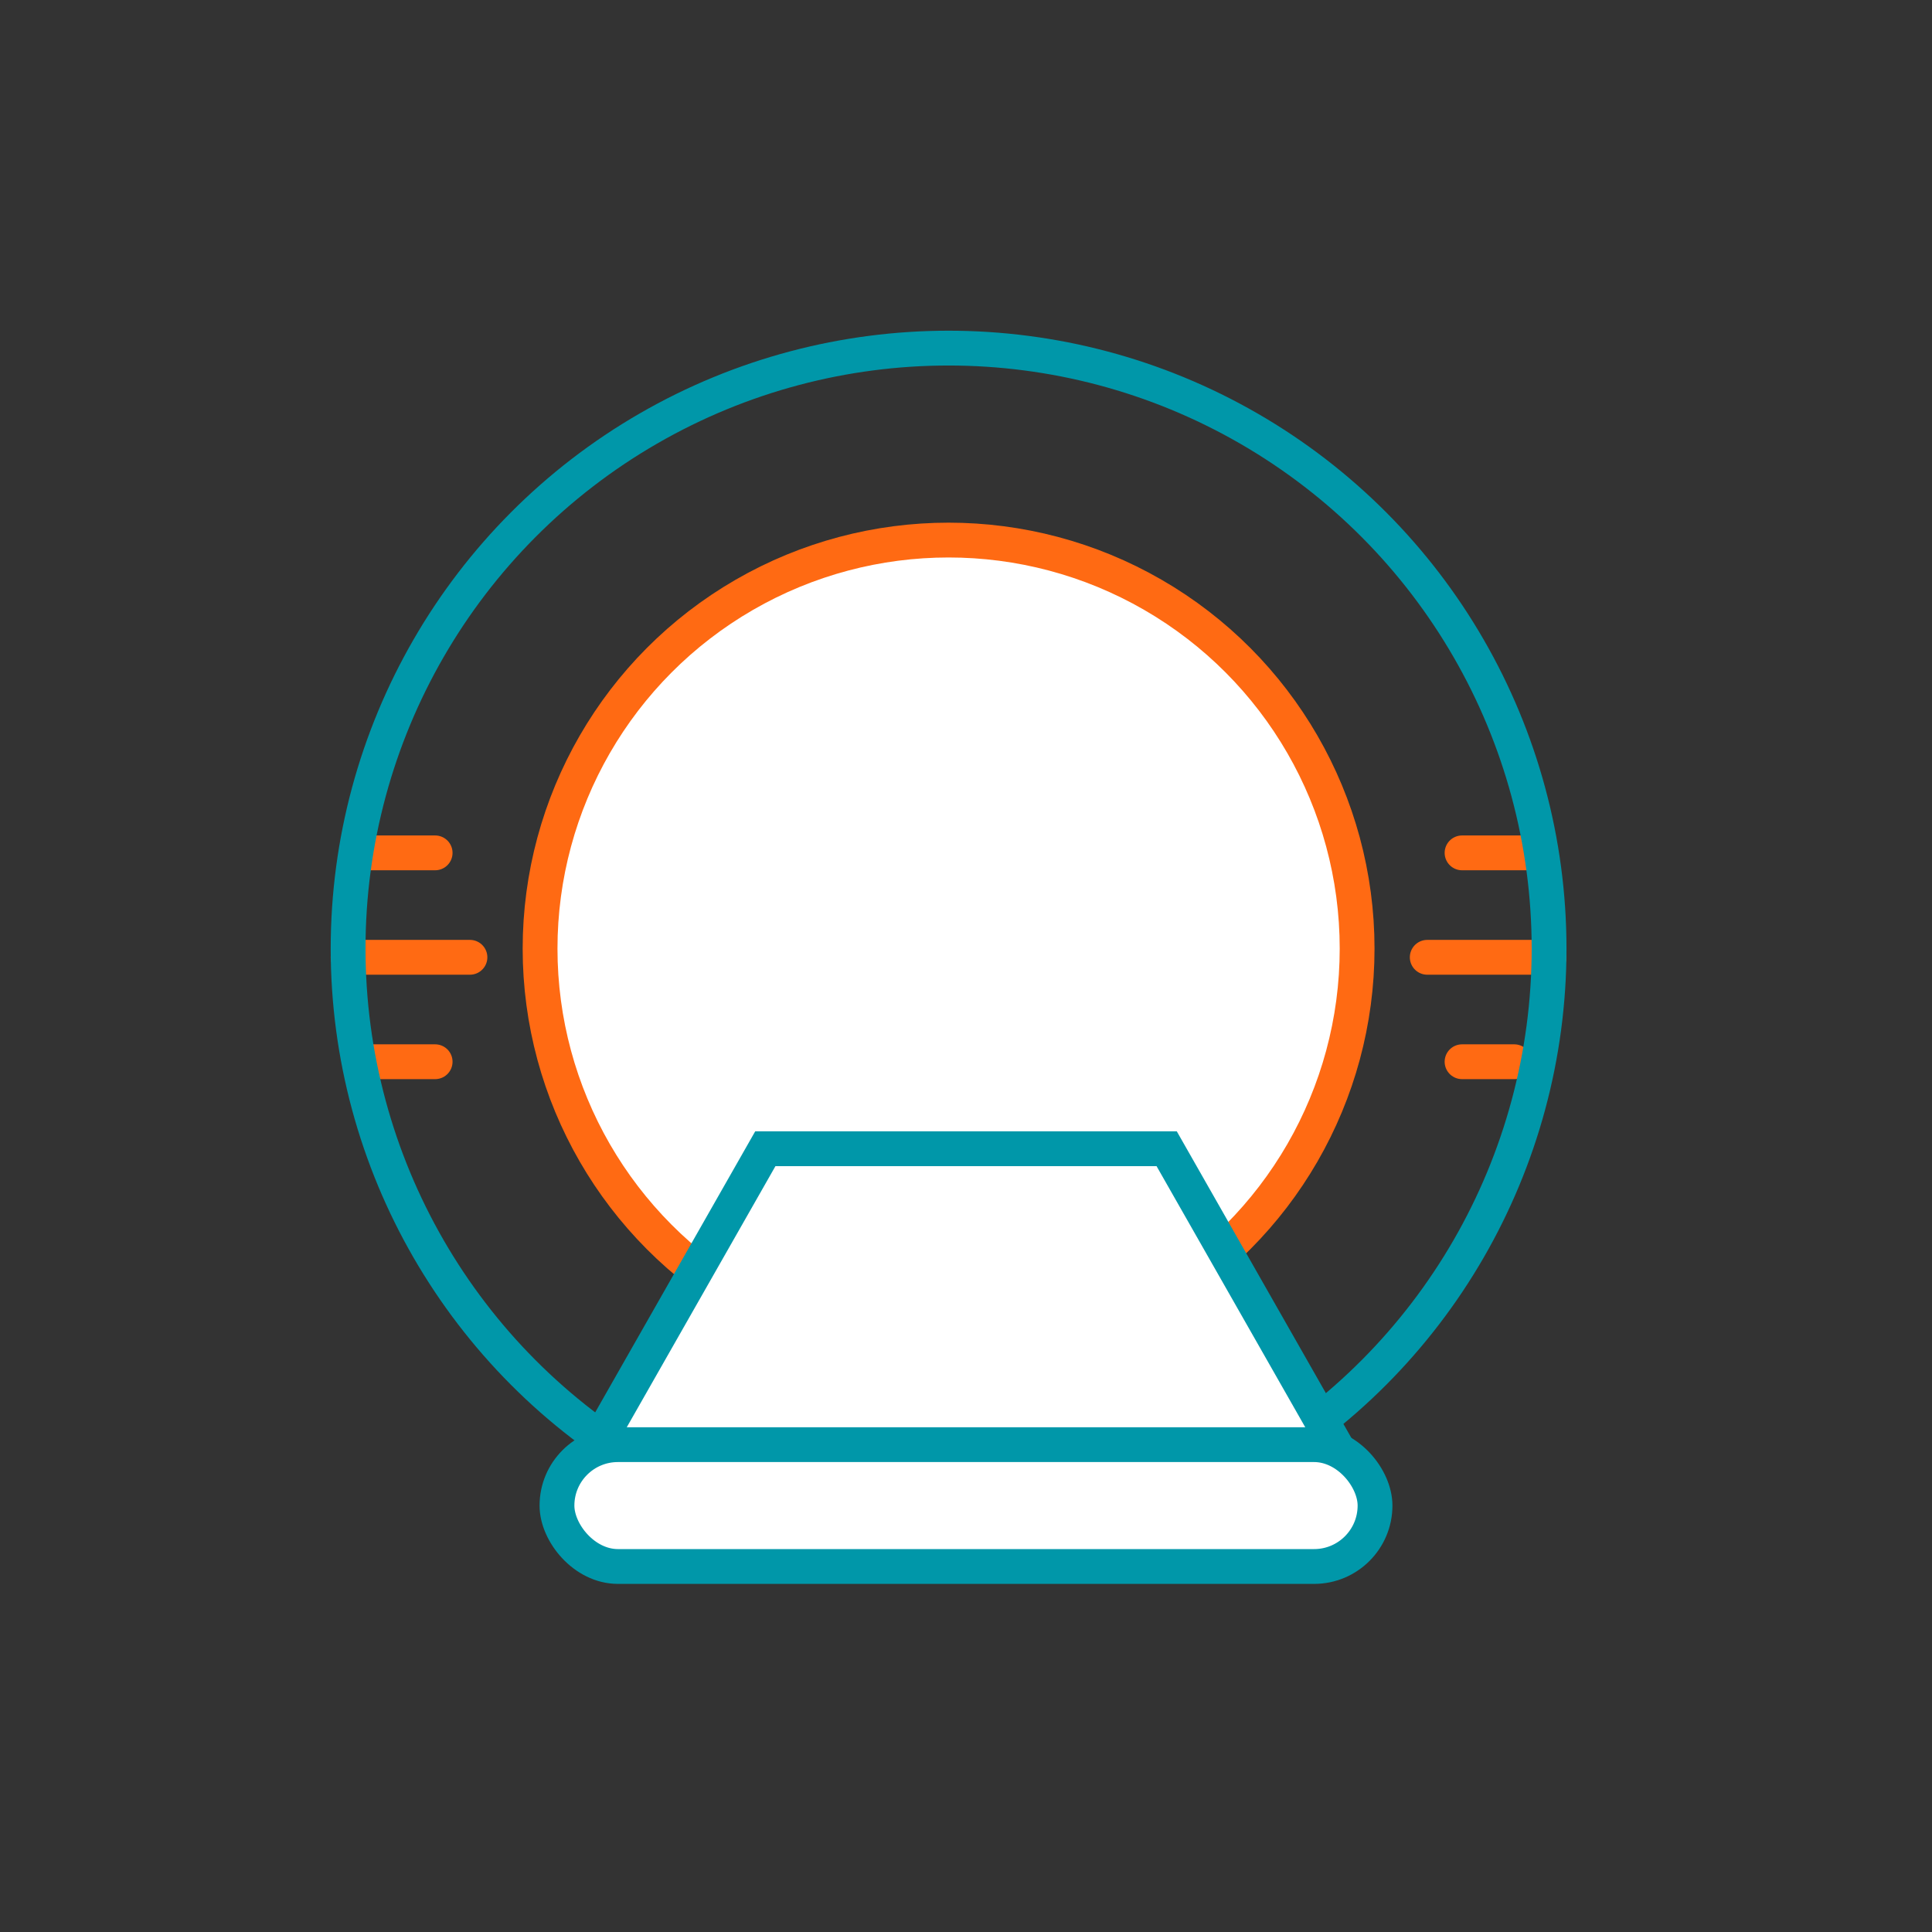 <?xml version="1.0" encoding="UTF-8"?>
<svg width="111px" height="111px" viewBox="0 0 111 111" version="1.1" xmlns="http://www.w3.org/2000/svg" xmlns:xlink="http://www.w3.org/1999/xlink">
    <rect x="0" y="0" width="111" height="111" fill="#333333" stroke="none"/>
    <!-- Generator: Sketch 50.2 (55047) - http://www.bohemiancoding.com/sketch -->
    <title>/icon mri</title>
    <desc>Created with Sketch.</desc>
    <defs></defs>
    <g id="/icon-mri" stroke="none" stroke-width="1" fill="none" fill-rule="evenodd">
        <g id="mri_invitro" transform="translate(20, 20)" stroke-width="2">
            <g id="Group">
                <g id="Group-2-Copy" transform="translate(65.869, 34.779) scale(-1, 1) translate(-65.869, -34.779) translate(61.869, 27.279)" stroke="#FF6A13" stroke-linecap="round">
                    <path d="M0.869,7.721 L7.869,7.721" id="Line"></path>
                    <path d="M1.869,1.721 L5.869,1.721" id="Line-Copy"></path>
                    <path d="M2.869,13.721 L5.869,13.721" id="Line-Copy-Copy"></path>
                </g>
                <g id="Group-2-Copy-2" transform="translate(3.5, 35) scale(-1, 1) translate(-3.5, -35) translate(0, 28)" stroke="#FF6A13" stroke-linecap="round">
                    <path d="M0,7 L7,7" id="Line"></path>
                    <path d="M2,1 L6,1" id="Line-Copy"></path>
                    <path d="M2,13 L6,13" id="Line-Copy-Copy"></path>
                </g>
                <circle id="Oval-8" stroke="#0097A9" fill-rule="nonzero" cx="34.5" cy="34.5" r="34.5"></circle>
                <circle id="Oval-8-Copy" stroke="#FF6A13" fill="#FFFFFF" fill-rule="nonzero" cx="34.5" cy="34.5" r="23.471"></circle>
                <g id="Rectangle-11" transform="translate(11.443, 44.246)" fill="#FFFFFF" stroke="#0097A9">
                    <path d="M12.527,1.754 L2.278,19.754 L45.837,19.754 L35.587,1.754 L12.527,1.754 Z" id="Shape"></path>
                </g>
                <g id="Rectangle-12" transform="translate(11.443, 62.344)" fill="#FFFFFF" stroke="#0097A9">
                    <rect id="Rectangle-path" x="0.557" y="0.656" width="47" height="7" rx="3.5"></rect>
                </g>
            </g>
        </g>
    </g>
</svg>
